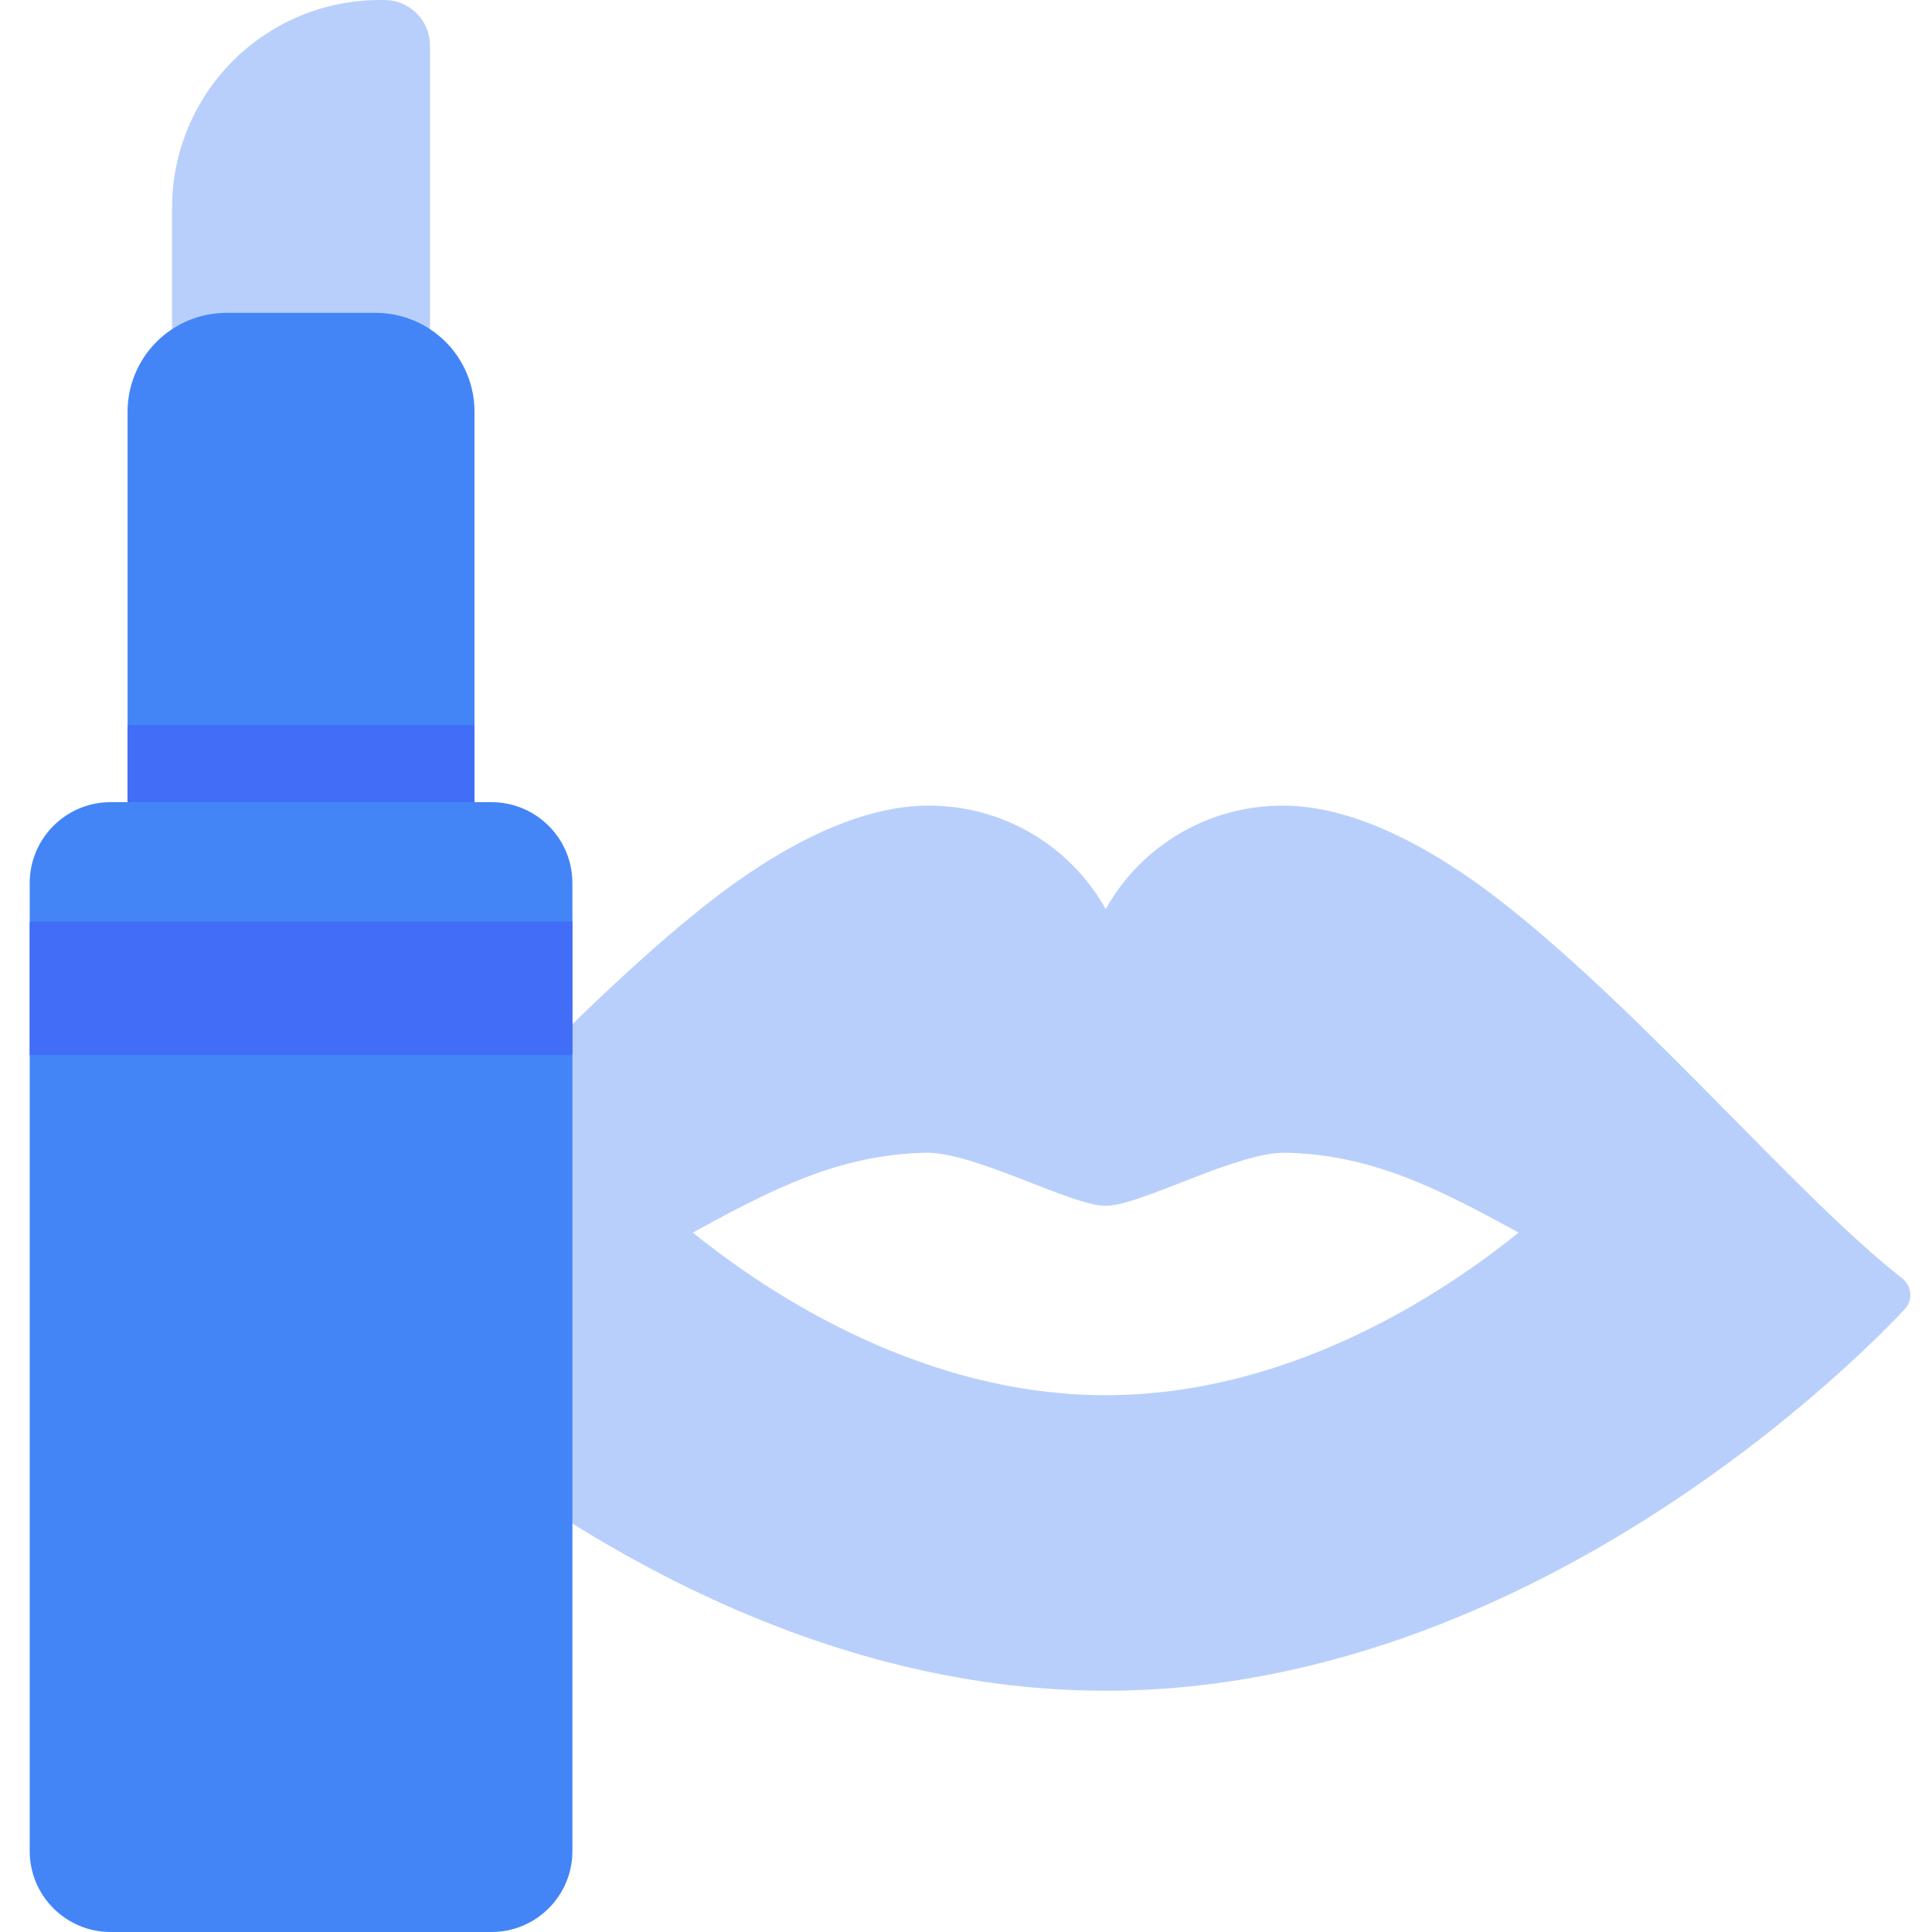 <svg width="40" height="40" viewBox="0 0 40 40" fill="none" xmlns="http://www.w3.org/2000/svg">
<path d="M19.098 16.682C17.709 16.724 16.132 17.536 14.633 18.718C11.635 21.083 8.568 24.776 6.385 26.48C6.342 26.517 6.306 26.562 6.28 26.613C6.254 26.664 6.238 26.72 6.234 26.777C6.23 26.834 6.237 26.891 6.255 26.946C6.273 27 6.301 27.05 6.339 27.093C6.48 27.245 13.565 35.005 22.892 35.005C32.22 35.005 39.305 27.245 39.446 27.093C39.483 27.05 39.512 27 39.53 26.946C39.548 26.891 39.555 26.834 39.55 26.777C39.546 26.72 39.531 26.664 39.505 26.613C39.479 26.562 39.443 26.517 39.399 26.48C37.217 24.776 34.15 21.083 31.152 18.718C29.653 17.536 28.076 16.724 26.686 16.682C25.919 16.656 25.158 16.842 24.489 17.219C23.819 17.597 23.267 18.151 22.892 18.822C22.518 18.151 21.965 17.597 21.296 17.219C20.627 16.842 19.866 16.656 19.098 16.682ZM19.156 23.866C20.168 23.841 22.17 24.965 22.892 24.965C23.614 24.965 25.616 23.841 26.629 23.866C28.415 23.91 29.769 24.604 31.441 25.52C30.177 26.539 26.913 28.886 22.892 28.886C18.872 28.886 15.608 26.539 14.344 25.52C16.016 24.604 17.37 23.91 19.156 23.866H19.156Z" fill="#B9CFFB"/>
<path d="M3.562 8.964L3.562 4.303C3.562 3.162 4.015 2.067 4.822 1.26C5.629 0.453 6.724 -9.53674e-07 7.865 -9.53674e-07H7.959C8.209 -9.53674e-07 8.45 0.1 8.627 0.277C8.804 0.454 8.903 0.694 8.903 0.945V8.964H3.562Z" fill="#B9CFFB"/>
<path d="M2.641 19.186L2.641 8.525C2.641 8.256 2.694 7.99 2.797 7.742C2.9 7.493 3.051 7.267 3.241 7.077C3.431 6.887 3.657 6.736 3.905 6.633C4.154 6.53 4.42 6.477 4.689 6.477H7.777C8.045 6.477 8.312 6.53 8.56 6.633C8.809 6.736 9.034 6.887 9.225 7.077C9.415 7.267 9.566 7.493 9.669 7.742C9.772 7.99 9.824 8.256 9.824 8.525V19.186H2.641Z" fill="#4385F7"/>
<path d="M0.615 18.284L0.615 38.324C0.615 39.25 1.365 40 2.291 40H10.175C11.101 40 11.851 39.25 11.851 38.324L11.851 18.284C11.851 17.358 11.101 16.608 10.175 16.608H2.291C1.365 16.608 0.615 17.358 0.615 18.284Z" fill="#4385F7"/>
<path d="M0.615 19.08L0.615 21.843H11.851V19.08H0.615Z" fill="#426DF7"/>
<path d="M9.824 15.011H2.641V16.608H9.824V15.011Z" fill="#426DF7"/>
</svg>
